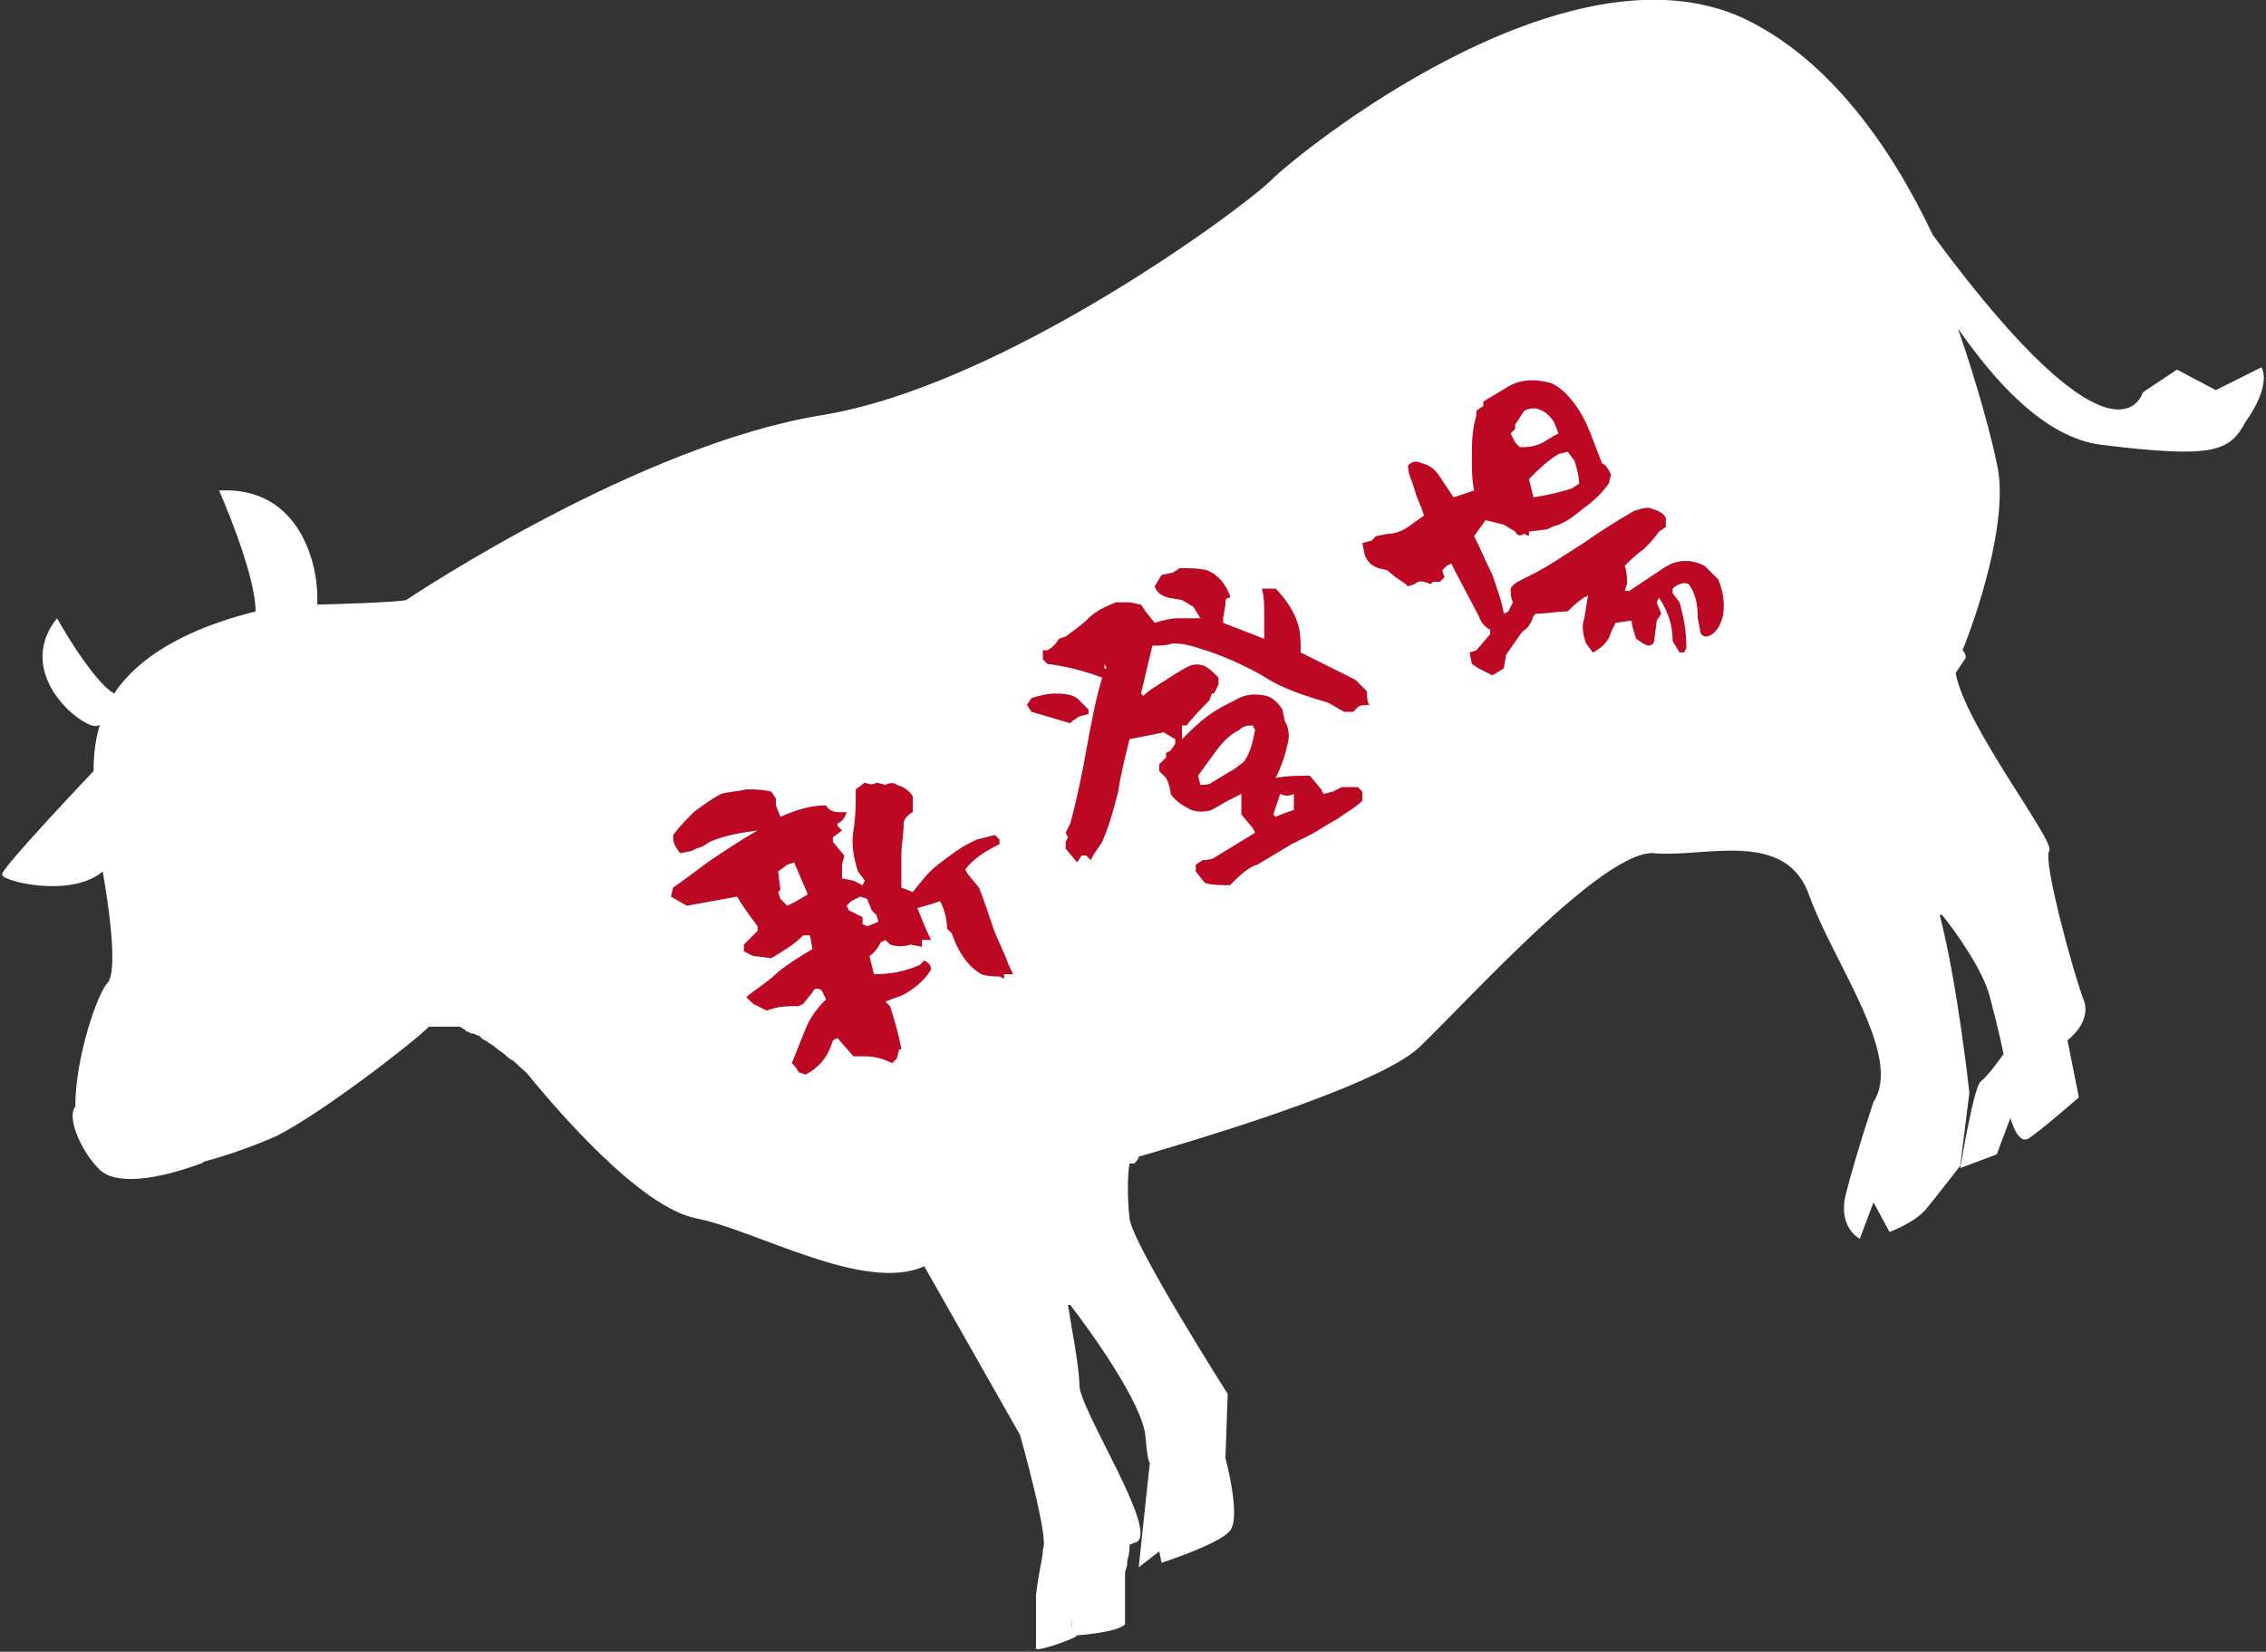 <?xml version="1.0" encoding="utf-8"?>
<!-- Generator: Adobe Illustrator 26.0.2, SVG Export Plug-In . SVG Version: 6.00 Build 0)  -->
<svg version="1.1" id="レイヤー_1" xmlns="http://www.w3.org/2000/svg" xmlns:xlink="http://www.w3.org/1999/xlink" x="0px"
	 y="0px" viewBox="0 0 99.3 72.4" style="enable-background:new 0 0 99.3 72.4;" xml:space="preserve">
<rect x="0" y="0" width="99.3" height="72.4" fill="#333333" stroke="none"/>
<style type="text/css">
	.st0{fill:#FFFFFF;}
	.st1{fill:#BC0822;}
</style>
<g>
	<path class="st0" d="M99.1,16.1l-2,1l-1.7-0.9l-1.5,1c0,0-1.1,4.1-9.2-6.9c-1.8-3.8-4.5-7.7-8.3-9.5c-7.8-3.6-19.5,5.9-20.7,7.1
		C54.5,9.1,44,16.9,36,18.2c-8,1.3-17.9,7.9-18.2,8.1c-0.3,0.1-3.6,0.2-3.9,0.2c0.1-1.8-0.8-5.2-4.3-5c0,0,1.6,3.6,1.6,5.3
		c-2,0.5-4.8,1.5-6.2,3.6c-1-0.6-2.5-3.3-2.5-3.3c-2,2.5,1.3,5,1.8,4.7c0,0,0.1,0,0.1-0.1c-0.2,0.6-0.3,1.3-0.3,2.1
		c0,0-3.9,4.1-4,4.5c-0.2,0.3,3,1.1,4.4-0.1c0,0,0.8,4.3,0.2,4.9c-0.4,0.4-1.4,3.2-1.4,5.4c-0.4,0.5,0.3,2,1,2.7
		c0.7,0.8,2.6,0.5,4.5-0.2c0.1,0,0.1-0.1,0.2-0.1c1.1-0.3,2.2-0.7,3.1-1.1c2-1,6-4.1,6.7-4.8c0,0,0,0,0,0c0,0,0,0,0,0c0,0,0,0,0.1,0
		c0,0,0,0,0,0c0,0,0,0,0.1,0c0,0,0,0,0,0c0,0,0,0,0.1,0c0,0,0,0,0,0c0,0,0,0,0.1,0c0,0,0,0,0,0c0,0,0.1,0,0.1,0c0,0,0,0,0,0
		c0,0,0.1,0,0.1,0c0,0,0,0,0,0c0,0,0.1,0,0.1,0c0,0,0,0,0,0c0,0,0.1,0,0.1,0c0,0,0,0,0,0c0,0,0.1,0,0.1,0c0,0,0,0,0,0
		c0,0,0.1,0,0.1,0c0,0,0,0,0,0c0,0,0.1,0,0.1,0c0,0,0,0,0,0c0,0,0.1,0,0.1,0c0,0,0,0,0,0c0,0,0.1,0,0.1,0c0,0,0,0,0,0
		c0.1,0,0.2,0.1,0.2,0.1c0,0,0,0,0,0c0,0,0.1,0,0.1,0.1c0,0,0,0,0,0c0.1,0,0.2,0.1,0.3,0.1c0,0,0,0,0,0c0.1,0,0.2,0.1,0.3,0.1
		c0,0,0,0,0,0c0,0,0.1,0.1,0.1,0.1c0,0,0,0,0,0c0.1,0.1,0.2,0.1,0.3,0.2c0,0,0,0,0,0c0.2,0.1,0.4,0.3,0.7,0.5c0,0,0,0,0,0
		c0.1,0.1,0.2,0.2,0.4,0.3l0,0c0.3,0.3,0.6,0.5,0.8,0.8c1,1.2,4.7,5.6,7.2,6.1c2.6,0.5,7.4,3.3,10,2.1l4.2,7.4c0,0,1.3,4.6,1,5
		c0,0,0,0,0,0.1c0,0.2-0.2,1-0.3,1.9c0,0,0,0,0,0c0,0.1,0,0.1,0,0.2c0,0,0,0,0,0c0,0.1,0,0.1,0,0.2c0,0,0,0,0,0c0,0,0,0.1,0,0.1
		c0,0,0,0,0,0.1c0,0,0,0.1,0,0.1c0,0,0,0.1,0,0.1c0,0,0,0.1,0,0.1c0,0,0,0.1,0,0.1c0,0,0,0,0,0.1c0,0,0,0.1,0,0.1c0,0,0,0,0,0.1
		c0,0,0,0.1,0,0.1c0,0,0,0,0,0.1c0,0,0,0.1,0,0.1c0,0,0,0,0,0c0,0,0,0.1,0,0.1c0,0,0,0,0,0c0,0,0,0.1,0,0.1c0,0,0,0,0,0
		c0,0,0,0.1,0,0.1c0,0,0,0,0,0c0,0,0,0.1,0,0.1c0,0,0,0,0,0c0,0,0,0.1,0,0.1c0,0,0,0,0,0c0,0,0,0,0,0.1c0,0,0,0,0,0c0,0,0,0,0,0.1
		c0,0,0,0,0,0c0,0,0,0,0,0c0,0,0,0,0,0c0,0,0,0,0,0c-0.2,0.3,1.5-0.3,1.8-0.5C46.8,71.7,47,71,47,71l-0.1,0.7c0,0,2-0.1,2.4-0.5
		c0,0,0,0,0,0c0,0,0,0,0,0c0,0,0,0,0,0c0,0,0,0,0,0c0,0,0,0,0-0.1c0,0,0,0,0,0c0,0,0,0,0-0.1c0,0,0,0,0,0c0,0,0-0.1,0-0.1
		c0,0,0,0,0,0c0,0,0-0.1,0-0.1c0,0,0,0,0,0c0,0,0-0.1,0-0.1c0,0,0,0,0,0c0,0,0-0.1,0-0.1c0,0,0,0,0,0c0,0,0-0.1,0-0.1c0,0,0,0,0,0
		c0,0,0-0.1,0-0.1c0,0,0,0,0-0.1c0,0,0-0.1,0-0.1c0,0,0,0,0-0.1c0,0,0-0.1,0-0.1c0,0,0,0,0-0.1c0,0,0-0.1,0-0.1c0,0,0-0.1,0-0.1
		c0,0,0-0.1,0-0.1c0,0,0-0.1,0-0.1c0,0,0,0,0-0.1c0,0,0-0.1,0-0.1c0,0,0,0,0-0.1c0,0,0-0.1,0-0.1c0,0,0,0,0-0.1
		c0-0.2,0.1-0.3,0.1-0.5c0,0,0,0,0,0c0,0,0-0.1,0-0.1c0,0,0,0,0,0c0.1-0.3,0.1-0.5,0.1-0.7c0.1,0,0.2-0.1,0.3-0.1
		c1-0.5-2.5-5.8-2.5-6.9c0-0.8-0.4-2.8-0.5-3.5c0,0,0.1,0,0.1,0c0,0,0,0,0,0c0.7,0.9,3.2,4.3,3.3,5.8c0.1,1.2,0.2,1.2,0.2,1
		l-0.5,4.7l0.9-0.7l0.1,0.5c0,0,2.5-0.8,3-1.4c0.5-0.6-0.2-3.2-0.2-3.2l0.1-2.8c0,0-4.2-6.6-4.3-7.7c-0.1-0.8-0.1-1.9,0-2.4l0.1,0
		c0,0,0.1,0,0.1,0c0.1-0.1,0.2-0.2,0.2-0.3c0,0,0,0,0,0c1.7-0.5,10.4-3,12.3-4.8c2.1-2,8.1-8.7,10.3-8.5c2.2,0.2,5.8-1.1,6.8,1.9
		c1.1,3,4.1,7,2.8,9c0,0-0.8,2.4-1.2,4c-0.4,1.5,0.6,2,0.6,2l0.6-1.6l0.7,1.3c0,0,1.1-0.4,1.6-1c0.5-0.6,1.5-1.9,1.5-1.9l0.4-3.2
		c0,0-0.5-4.7-1.3-7.8c0,0,0,0,0,0c0,0,0,0,0.1,0c0,0,0,0,0,0c0.5,0.6,1.8,2.4,2.1,3.6c0.4,1.5,0.6,2.5,0.6,2.5s-0.7,1-1,1.2
		c-0.3,0.2-0.9,3.8-0.9,3.8l1.6-0.6l0.6-1.6c0,0,0.3,1.2,0.8,0.9c0.6-0.4,2.2-1.8,2.2-1.8l-0.5-2.5c0,0,1.1-0.8,0.7-1.8
		s-1.8-6.1-1.5-6.5c0.3-0.4-3.7-5.5-4.1-7.8l0.4-0.6c0.1-0.1,0-0.3-0.1-0.4c0,0,0,0,0,0c0.5-1.2,2.1-5.7,1.5-8.2
		c-0.2-1-0.8-3.3-1.7-5.9c1.6,2.3,3.8,4.8,6.3,5.1c4.9,0.6,5.6,0.3,6.3-1C99.6,16.8,99.1,16.1,99.1,16.1z"/>
	<g>
		<path class="st1" d="M39.1,46.6c-0.4-0.2-0.8-0.3-1.2-0.3l-0.5,0l-0.7-0.8l-0.2,0.1c-0.2,0.7-0.6,1.2-1.2,1.5l-0.3-0.1
			c-0.1-0.2-0.2-0.3-0.3-0.4c0.2-0.5,0.4-1,0.6-1.5c0.2-0.5,0.5-0.9,0.9-1.3l-0.2-0.4c-0.2-0.1-0.3-0.1-0.4,0.1L35.2,44L35,44.1
			c-0.5,0-0.9,0-1.4,0.2L33,44l-0.3-0.3c0.5-0.4,1-0.7,1.4-1.1c0.5-0.4,1-0.7,1.5-1l-0.1-0.6l-0.3,0c-0.4,0.4-0.9,0.7-1.4,1
			l-0.8-0.1l-0.4-0.2l0-0.3c0.2-0.2,0.4-0.4,0.6-0.6l0-0.2c-0.3-0.4-0.6-0.8-0.9-1.3l-2.2,0.4l-0.7-0.4l0.1-0.4
			c0.6-0.4,1.2-0.9,1.8-1.3c0.6-0.4,1.2-0.8,1.9-1.2c-0.7,0.1-1.4,0.2-2.1,0.5l-0.3,0.2l-0.3,0.1l-0.2,0.1l-0.5,0.1l-0.2-0.3
			c-0.1-0.2-0.1-0.3-0.1-0.5c0.3-0.4,0.6-0.7,0.9-1c0.4-0.3,0.8-0.6,1.2-0.8c0.3-0.1,0.7-0.1,1.1-0.2c0.4,0,0.7,0,1.1,0.1l0.2,0.3
			l0,0.3l0.2,0.5c0.7-0.3,1.3-0.5,2-0.5c0.1,0.2,0.3,0.3,0.6,0.3l0.3,0c-0.1,0.3-0.2,0.4-0.4,0.5l0,0.1l0.2,0.2l-0.4,0.3l0,0.2
			l0.5,0.6l-0.1,0.4L36.9,38l0,0.5l0.5,0.1l0.4,0.2l0.1-0.2l-0.3-0.4c-0.2-0.6-0.3-1.2-0.2-1.8c0.1-0.6,0.1-1.2,0.1-1.8l0.4-0.3
			c0.2,0.1,0.4,0.1,0.5,0l0.4,0.1c0.2-0.1,0.4-0.1,0.5,0c0.3,0.1,0.5,0.2,0.7,0.5l0,0.2L40,35.6c-0.2,0.1-0.4,0.3-0.4,0.5
			c0,0.5-0.1,0.9-0.1,1.4c0,0.5,0,0.9,0,1.4l0.5,0.2c0.4-0.5,0.7-0.9,1.1-1.2c0.4-0.3,0.9-0.7,1.3-0.9l0.4-0.2l0.8-0.2l0.2,0.2
			l0,0.2c-0.6,0.3-1.1,0.6-1.5,1.1l0.1,0.2l0.5,0.6c0.2,0.5,0.4,1.1,0.6,1.7c0.2,0.6,0.5,1.1,0.7,1.7l0.2,0.4l-0.4,0L44,42.9
			l-0.2-0.1c-0.2,0-0.5,0-0.8-0.1c-0.5-0.3-0.8-0.7-1.1-1.3l-0.2-0.5l-0.2-0.2c0-0.4-0.1-0.8-0.3-1.2c-0.3,0.1-0.6,0.2-1,0.3
			c0.2,0.5,0.4,1,0.6,1.4l-0.4,0v0.3l-0.5-0.1c-0.3,0.1-0.6,0.1-0.9,0l-0.2-0.2l-0.2,0.1c-0.1,0.2-0.3,0.5-0.5,0.6l0.2,0.8
			c0.7,0,1.3-0.1,2-0.4l0.2-0.2c0.2,0.1,0.3,0.2,0.3,0.4c-0.3,0.5-0.7,0.8-1.2,1.1l-0.8,0.3L39,44.1c0.2,0.6,0.4,1.3,0.5,1.9
			L39.4,46l-0.1,0.4L39.1,46.6z M35.4,39.2l-0.6-1.4l-0.3,0.1l-0.4,0.3l0.1,0.8l-0.1,0.1l0.1,0.3l0.3,0.3l0.4-0.2L35.4,39.2z
			 M38.5,40.4l-0.1-0.3L38.3,40l-0.1-0.1L38,39.4l-0.3-0.1l-0.4,0.2l-0.2,0.2l0.1,0.2l0.6,0.3l0,0.3l0.2,0.1L38.5,40.4z"/>
		<path class="st1" d="M46.9,31.7l-1.7-0.5l-0.2-0.3l0.2-0.3c0.3-0.1,0.7-0.2,1-0.2c0.3,0,0.7,0,1,0.2l0.5,0.5l0,0.2l-0.4,0.1
			l-0.3,0.2L46.9,31.7z M53.9,38.8c-0.4,0-0.8,0-1.1-0.1l-0.4-0.5l0-0.3l0.3-0.2c0.1,0,0.3,0,0.5-0.1l1.8-1.1l-0.1-0.2l-0.5-0.6
			l0-0.9l-0.6,0.3l-0.7,0.4c-0.3,0.1-0.6,0.1-0.9,0c-0.4-0.2-0.7-0.4-0.9-0.7c0-0.2-0.1-0.5-0.2-0.7l-0.3-0.3l0-0.3l0.3-0.3l0-0.2
			l0.2-0.1l0.2-0.3l0-0.2L51,32.1c-0.5,0.1-1,0.2-1.5,0.3c-0.2,0.8-0.4,1.6-0.5,2.3c-0.2,0.8-0.4,1.5-0.7,2.2l-0.4,0.6l-0.1,0.2
			l-0.2-0.2l-0.2,0l-0.2,0.3l-0.5-0.6l0-0.3l0.1-0.2l-0.1-0.2l0.2-0.4c0.3-1.1,0.5-2.1,0.7-3.2c0.2-1.1,0.4-2.2,0.7-3.2
			c-0.8-0.3-1.6-0.5-2.4-0.6l-0.2-0.2l0-0.2l0-0.2l0.2,0c0.2-0.1,0.4-0.3,0.5-0.5l0.3-0.1c0.4-0.3,0.7-0.5,1-0.8s0.7-0.5,1.2-0.7
			l0.6,0l0.5,0.1l0.2,0.3l0.4,0.5c0.3-0.1,0.7-0.2,1-0.2c0.3,0,0.7,0,1,0l-0.3-0.5l-0.5-0.3l-0.6-0.1c-0.3-0.1-0.5-0.2-0.6-0.5
			l0.3-0.5l0.5-0.1l0.3-0.2c0.4,0,0.8,0,1.2,0.1c0.5,0.2,0.8,0.6,1,1.1l0,0.1c-0.2,0-0.2,0.1-0.2,0.3l-0.1,0.6l0,0.2l1.8,0.7
			c0-0.4,0-0.8,0-1.1c0-0.4,0-0.7-0.1-1.1l0.6,0c0.3,0.3,0.6,0.7,0.8,1.1C57,27.5,57,28,57,28.6c0.4,0.2,0.8,0.4,1.2,0.6
			c0.4,0.2,0.8,0.4,1.2,0.6l0.5,0.5c0,0.2,0,0.4,0.1,0.6c-0.2,0-0.4,0-0.5,0.1l-0.2,0.2l-0.4,0l-0.7-0.4c-1-0.3-2-0.6-2.9-1.2
			c-0.9-0.5-1.8-0.9-2.8-1.2c-0.3-0.1-0.7-0.2-1.1-0.2c-0.3,0.1-0.6,0.1-0.9,0.1L50,30.4l0.1,0.1c0.3-0.3,0.7-0.5,1-0.7
			c0.3-0.2,0.6-0.4,1-0.6c0.2-0.1,0.5-0.1,0.7,0c0.2,0.1,0.4,0.3,0.6,0.5l0,0.3l-0.1,0.2l-0.1,0.2l-0.1,0l-0.1,0.3
			c-0.3,0.3-0.7,0.7-1,1.1l-0.2,0l0,0.4l0,0.2l0.1-0.1c0.3-0.3,0.6-0.6,1-0.9c0.4-0.3,0.8-0.5,1.2-0.7c0.5-0.3,0.9-0.3,1.4-0.2
			c0.3,0.1,0.5,0.3,0.7,0.6l0.1,0.5l0.1,0.2c0.1,0.3,0.1,0.6,0,0.9c-0.1,0.5-0.3,1-0.5,1.4c0.5-0.1,1-0.1,1.5-0.1l0.5,0.6l0.1,0.2
			l0.4-0.1l0.4-0.2l0.7,0l0.2,0.2l0,0.4c-0.3,0.3-0.7,0.5-1.1,0.8c-0.4,0.2-0.8,0.5-1.2,0.7l-0.8,0.4c-0.5,0.3-1,0.6-1.5,0.9
			C54.7,38,54.3,38.4,53.9,38.8z M48.5,29.3l-0.1-0.2l0,0.2L48.5,29.3z M54.5,33.4c0.3-0.4,0.4-0.9,0.5-1.4l-0.1-0.2
			c-0.2,0-0.4,0-0.6,0.2c-0.4,0.2-0.7,0.5-1,0.9c-0.3,0.4-0.5,0.7-0.8,1.1l0.1,0.4c0.2,0,0.4,0,0.5-0.1l1-0.6L54.5,33.4z M56.7,35.5
			l0-0.7c-0.2,0.1-0.4,0.1-0.6,0l-0.3,0.9l0.1,0.1l0.5-0.2L56.7,35.5z"/>
		<path class="st1" d="M73.8,28.6l-0.2,0l-0.3-0.5c0-0.7-0.2-1.3-0.6-1.9l-0.1,0.2l0.2,0.5l-0.2,0.3l-0.1,0.8c0,0.2-0.1,0.3-0.3,0.3
			l-0.2-0.1L71.7,28c-0.1-0.3-0.2-0.6-0.2-0.8l-0.7,0.1l-0.2,0.4c-0.1,0.4-0.4,0.7-0.8,0.9l-0.3-0.4c-0.1-0.3-0.2-0.7-0.1-1
			c0.1-0.4,0.1-0.7,0.2-1.1l-0.2,0.1c-0.3,0.2-0.5,0.4-0.7,0.6c-0.5,0-0.9,0.1-1.4,0.1L67.2,27c-0.1,0.3-0.2,0.5-0.5,0.7L66,28.7
			l-0.1,0.6l-0.5,0.3l-0.6-0.3l-0.3-0.2l-0.1-0.5l0.3-0.1l0.6-0.7l0-0.2c-0.2-0.1-0.4-0.3-0.5-0.6l-1-1.9l-0.2-0.4l-0.2,0.1L63.2,25
			l0.1,0.3l-0.2,0.2l-0.3,0l-0.1,0.1c-0.3-0.1-0.5-0.2-0.7,0l-0.3,0.1l-0.1-0.1c-0.3-0.2-0.6-0.4-0.8-0.6l-0.4-0.1
			c-0.3-0.1-0.5-0.3-0.6-0.6l-0.1-0.5l0.4-0.1l0.2-0.2l0.5-0.1c0.3,0,0.6-0.1,0.9-0.3l0.7-0.5c-0.1-0.4-0.3-0.7-0.4-1.1
			s-0.3-0.7-0.3-1.1c0.2-0.2,0.4-0.2,0.6-0.1c0.4,0.1,0.6,0.3,0.8,0.6c0.2,0.3,0.4,0.6,0.6,0.9l0.9-0.3c-0.1-0.5-0.1-0.9-0.1-1.4
			c0-0.5,0-1,0.1-1.5l0.1-0.4l0-0.2l0.3-0.2l0-0.2L66,17c0.6-0.4,1.3-0.4,2-0.2c0.4,0.2,0.7,0.5,1,0.9c0.3,0.4,0.5,0.8,0.7,1.3
			l0.5,1.3c0.2,0.1,0.3,0.3,0.4,0.5l-0.1,0.4c-0.3,0.4-0.6,0.7-1,1c-0.4,0.3-0.7,0.6-1.2,0.8L68,23.1l-0.2,0.1l-0.8,0.1L67,23.5
			l-0.2-0.1c-0.2,0.1-0.3,0.1-0.4-0.1l-0.5-0.3l-0.8-0.2l-0.5,0.7c0.3,0.6,0.5,1.1,0.8,1.7c0.2,0.6,0.4,1.1,0.5,1.7l0.2-0.1l0.2-0.4
			c-0.1-0.2-0.1-0.4-0.1-0.6c0.1-0.2,0.3-0.3,0.5-0.4l0.4-0.2c0.8-0.4,1.5-0.9,2.3-1.4c0.7-0.5,1.5-1,2.2-1.4
			c0.3-0.1,0.6-0.2,0.8-0.1c0.3,0.1,0.5,0.2,0.6,0.4L73,23.1l-0.3,0.2c-0.2,0.3-0.4,0.5-0.7,0.8c-0.3,0.2-0.6,0.5-0.8,0.7
			c0.1,0.3,0.1,0.5,0.1,0.8l-0.1,0.3l0.2,0l1.5-1c0.6-0.4,1.2-0.4,1.8-0.1c0.2,0.2,0.4,0.4,0.6,0.6c0.2,0.5,0.3,1,0.2,1.6
			c-0.1,0.4-0.3,0.8-0.7,0.9c-0.2,0-0.3-0.1-0.3-0.3l-0.1-0.5c0-0.6-0.1-1.1-0.4-1.5c-0.2-0.1-0.5,0-0.7,0.2l0,0.2l0.3,0.4
			c0.2,0.7,0.3,1.3,0.3,2L73.8,28.6z M68.3,19l-0.2-0.5c-0.2-0.3-0.4-0.5-0.8-0.6c-0.2,0-0.3,0-0.5,0.1l-0.2,0.3l-0.2,0.3v0.2
			l-0.2,0.2l0.2,0.4l0.2,0.2c0.3,0,0.6,0,1-0.2l0.5-0.3L68.3,19z M69.2,21.2c0-0.3-0.1-0.7-0.2-1l-0.3-0.4l-0.4,0.1
			c-0.5,0.3-0.9,0.7-1.3,1.1l0.2,0.8c0.6-0.1,1.1-0.2,1.7-0.4L69.2,21.2z"/>
	</g>
</g>
</svg>
